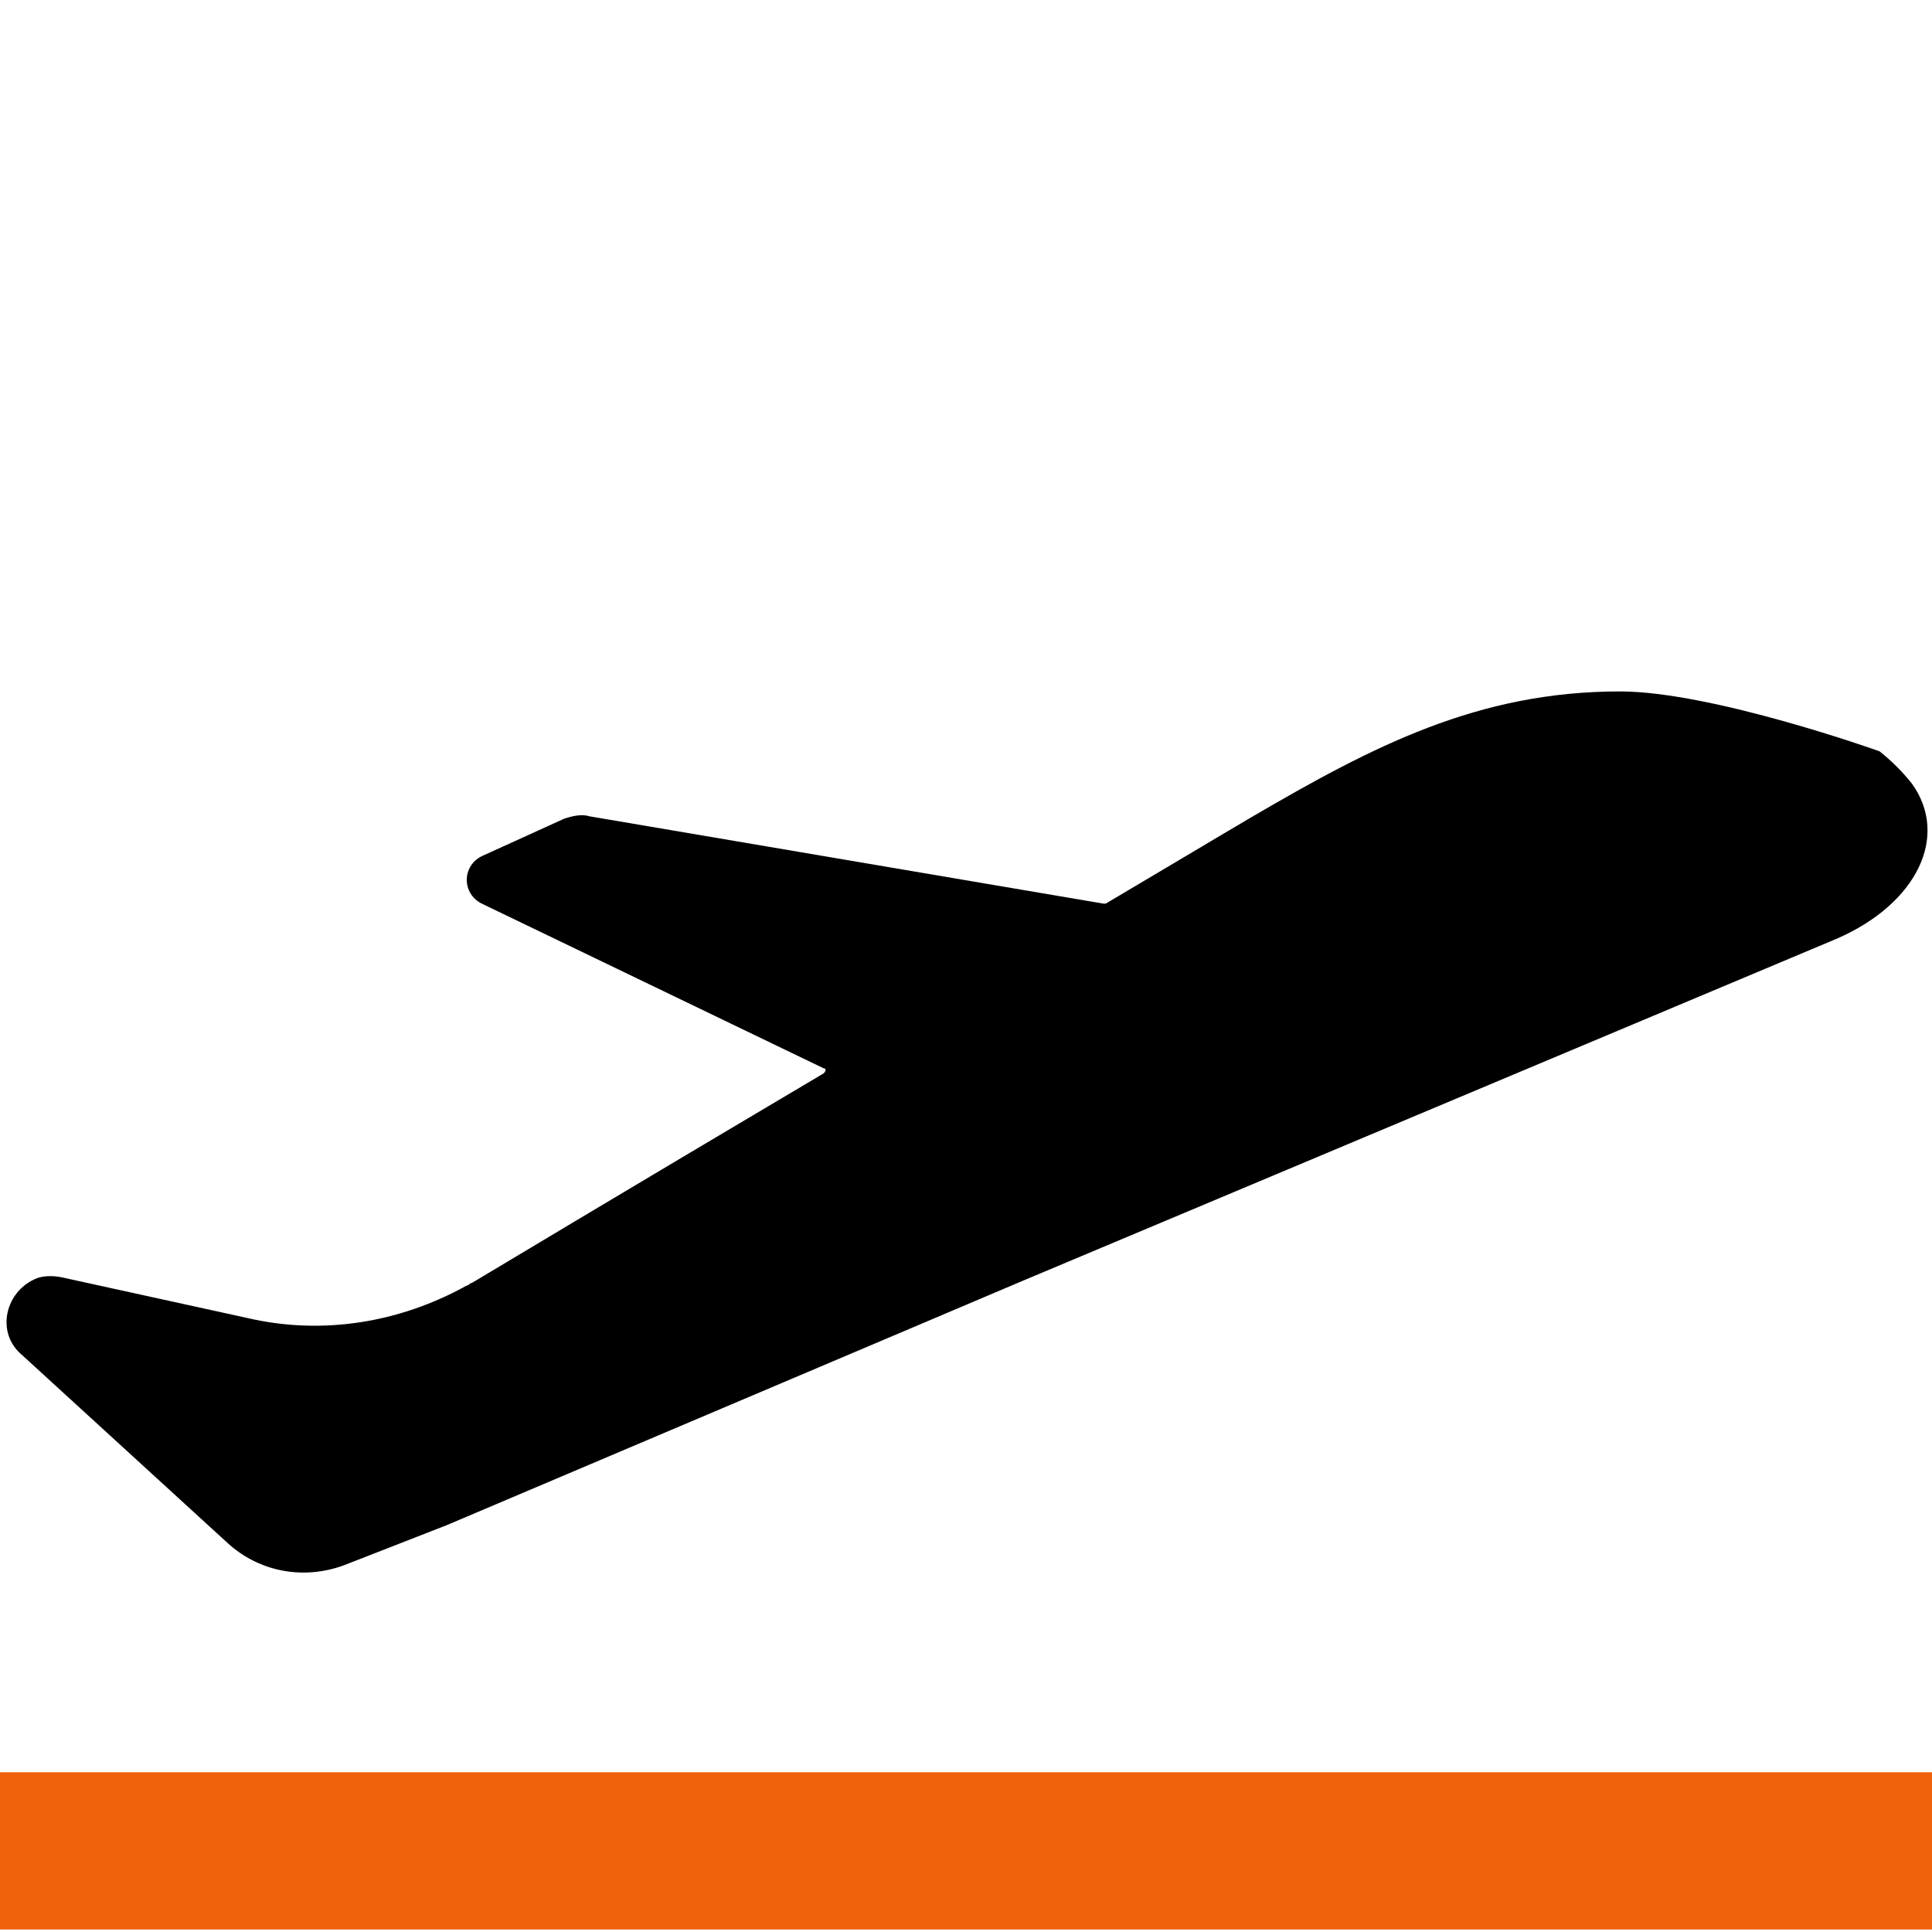 <?xml version="1.0" encoding="utf-8"?><!--Generator: Adobe Illustrator 22.0.0, SVG Export Plug-In . SVG Version: 6.00 Build 0)--><svg version="1.1" xmlns="http://www.w3.org/2000/svg" xmlns:xlink="http://www.w3.org/1999/xlink" x="0px" y="0px" viewBox="0 0 77.4 77.4" style="enable-background:new 0 0 77.4 77.4;" xml:space="preserve"><style type="text/css">.st0{display:none;}
	.st1{display:inline;}
	.st2{fill:#FFFFFF;stroke:#000000;stroke-width:2;stroke-miterlimit:10;}
	.st3{fill:none;stroke:#F0610B;stroke-width:2;stroke-miterlimit:10;}
	.st4{fill:#F0610B;}
	.st5{display:inline;fill-rule:evenodd;clip-rule:evenodd;}
	.st6{display:inline;fill-rule:evenodd;clip-rule:evenodd;fill:#FFFFFF;}
	.st7{display:inline;fill-rule:evenodd;clip-rule:evenodd;fill:#F0610B;}
	.st8{display:inline;fill:#FFFFFF;stroke:#000000;stroke-miterlimit:10;}
	.st9{fill:#E5A755;}</style><g id="Capa_1" class="st0"/><g id="Layer_5" class="st0"><g class="st1"><path class="st2" d="M61.4,1.4H12.6c-0.5,0-0.8,0.4-0.8,0.8v73c0,0.5,0.4,0.8,0.8,0.8h48.8c4.3,0,7.8-3.5,7.8-7.8V9.2
			C69.2,4.9,65.7,1.4,61.4,1.4z"/><g><g><path class="st3" d="M58.5,29.7c0,4.5-1.7,8.7-4.4,11.8c-3.3,3.8-8.1,6.2-13.6,6.2c-5.4,0-10.3-2.4-13.6-6.2
					c-2.8-3.2-4.4-7.3-4.4-11.8c0-4.5,1.7-8.7,4.4-11.8c3.3-3.8,8.1-6.2,13.6-6.2c5.4,0,10.3,2.4,13.6,6.2
					C56.8,21.1,58.5,25.2,58.5,29.7z"/><line class="st3" x1="40.5" y1="11.7" x2="40.5" y2="47.6"/><line class="st3" x1="22.5" y1="29.7" x2="58.4" y2="29.7"/><ellipse class="st3" cx="40.5" cy="29.8" rx="8" ry="17.8"/></g><path class="st4" d="M61.5,58.2h-42c-0.8,0-1.5,0.7-1.5,1.5l0,0c0,0.8,0.7,1.5,1.5,1.5h42c0.8,0,1.5-0.7,1.5-1.5l0,0
				C63,58.9,62.4,58.2,61.5,58.2z"/></g></g></g><g id="Layer_7" class="st0"><path class="st5" d="M70.7,16C69.5-6.8,4.9-3.8,7,16c0,1.5-0.6,2.7-0.6,4.1v2.1C6.1,22,5.8,22,5.5,22H3.7c-1.2,0-2.1,0.9-2.1,2.1
		v11c0,1.2,0.9,2.4,2.1,2.4h1.8c0.3,0,0.6,0,0.9,0V59c0,4.2,3.6,7.4,7.7,7.4h1.2v3.9c0,4.1,3,7.1,6.8,7.1c4.1,0,6.8-3,6.8-7.1v-3.9
		h19.6v3.9c0,4.1,3.3,7.1,7.1,7.1c3.6,0,6.8-3,6.8-7.1v-3.9h1.5c4.1,0,7.1-3.2,7.1-7.4V37.4c0.3,0,0.6,0,0.6,0h2.1
		c1.2,0,2.1-1.2,2.1-2.4v-11c0-1.2-0.9-2.1-2.1-2.1h-2.1c0,0-0.3,0-0.6,0v-1.8L70.7,16z"/><path class="st6" d="M12.9,21.1v16.6c0,2.7,2.1,4.8,4.7,4.8h41.8c3,0,5-2.1,5-4.8V21.1c0-2.7-2.1-5-5-5H17.6
		C15,16,12.9,18.4,12.9,21.1L12.9,21.1z"/><path class="st7" d="M55.6,51.3c-3,0-5.3,2.4-5.3,5.3c0,2.7,2.4,5.3,5.3,5.3c2.7,0,5-2.7,5-5.3C60.6,53.7,58.3,51.3,55.6,51.3
		L55.6,51.3z"/><path class="st7" d="M27.4,56.7c0-3-2.4-5.3-5.3-5.3c-2.7,0-5,2.4-5,5.3c0,2.7,2.4,5.3,5,5.3C25.1,62,27.4,59.3,27.4,56.7
		L27.4,56.7z"/></g><g id="Layer_8" class="st0"><g id="Layer_9" class="st1"><path class="st4" d="M66.4,40.5c-9.4-0.2-19.1,3.3-28.5,3.1c-10.1-0.2-19.9-4-30-4.3C8,37,9.5,36.7,9.7,34.4
			c10.1-0.3,18.1-6.9,28.2-7.2c9-0.3,17.9,7.4,26.9,7.1C65.1,37.6,66.1,37.2,66.4,40.5z"/></g><path class="st1" d="M1.9,63.9c0-0.3,0.1-0.6,0.1-0.9c0.1-0.9,0.3-1.8,0.4-2.7c0.2,0,0.4,0,0.6,0c0.9,0.2,1.7,0.5,2.5,0.9
		c0.4,0.2,0.8,0.4,1.2,0.7c1.7,0.9,3.4,1,5.2,0.6c0.8-0.2,1.5-0.6,2.2-1.1c-0.1-0.4-0.2-0.7-0.3-1.1c-2.7-7.5-5.5-15.1-8.2-22.6
		c-0.1-0.2-0.2-0.5-0.3-0.7c-0.2-0.9,0.1-1.7,1-2.1c0.2-0.1,0.4-0.2,0.6-0.3c10-3.9,20.1-7.8,30.1-11.7c0.9-0.3,1.6-0.3,2.5,0
		c10.1,3.9,20.1,7.9,30.2,11.8c0.2,0.1,0.4,0.2,0.6,0.3c0.8,0.4,1.1,1.2,0.9,2c-0.1,0.3-0.2,0.5-0.3,0.7c-2.8,7.6-5.5,15.2-8.3,22.8
		c-0.1,0.3-0.2,0.6-0.3,0.8c0.2,0.4,0.6,0.5,0.9,0.6c1.7,0.9,3.4,1,5.2,0.5c0.7-0.2,1.3-0.5,2-0.9c1-0.5,2-1,3-1.2
		c0.2,0,0.4,0,0.6-0.1c0.3,0.6,0.6,2.7,0.6,3.7c-0.2,0.1-0.3,0.1-0.5,0.2c-0.5,0.2-0.9,0.4-1.4,0.6c-0.3,0.1-0.6,0.3-0.9,0.5
		c-3.1,1.8-7.6,1.8-10.6,0c-0.3-0.2-0.6-0.3-0.9-0.5c-1.6-0.9-3.3-1-5.1-0.6c-0.4,0.1-0.9,0.3-1.3,0.5c-0.4,0.2-0.7,0.4-1,0.6
		c-3.1,1.8-7.5,1.8-10.5,0c-0.3-0.2-0.6-0.3-0.9-0.5c-1.6-0.9-3.3-1-5.1-0.6c-0.4,0.1-0.7,0.2-1,0.4c-0.3,0.1-0.5,0.3-0.8,0.4
		c-3.9,2.2-7.8,2.2-11.7,0c-0.6-0.3-1.2-0.6-1.9-0.8c-1.7-0.3-3.3-0.2-4.8,0.6c-0.4,0.2-0.8,0.4-1.1,0.6c-3.4,1.7-6.9,1.7-10.3,0
		c-0.9-0.5-1.8-1-2.8-1.2C2,64.1,2,64,1.9,63.9z M38.3,28.7c0.3,0.1,0.6,0.2,0.9,0.3c7.6,2.9,15.2,5.8,22.8,8.7
		c0.3,0.1,0.6,0.2,0.8,0.3c0.4,0.1,0.7-0.1,0.9-0.4c0.2-0.3,0-0.7-0.3-0.9c-0.2-0.1-0.5-0.2-0.7-0.3c-7.8-3-15.7-6-23.5-9
		c-0.6-0.2-1.1-0.2-1.7,0c-7.9,3-15.7,6-23.6,9c-0.2,0.1-0.4,0.2-0.6,0.3c-0.4,0.2-0.5,0.6-0.4,0.9c0.1,0.3,0.5,0.6,0.9,0.5
		c0.3-0.1,0.6-0.2,0.8-0.3c6.1-2.3,12.1-4.6,18.2-6.9C34.6,30.1,36.5,29.4,38.3,28.7z"/><path class="st8" d="M67,15.8c1,0.1,1.6,0.9,1.7,1.9c0,0.2,0,0.4,0,0.7c0,4.4,0,8.7,0,13.1c0,0.3,0,0.6,0,1c-0.5,0-0.8-0.2-1.2-0.4
		c-8-3.4-16.1-6.9-24.1-10.3c-1.1-0.5-2.2-0.9-3.2-1.4c-1.3-0.6-2.5-0.6-3.8,0C27.3,24.2,18.3,28.1,9.2,32c-0.4,0.2-0.8,0.4-1.3,0.4
		c0-0.3-0.1-0.5-0.1-0.8c0-4.5,0-9.1,0-13.6c0-0.5,0-0.9,0.3-1.4c0.3-0.5,0.8-0.8,1.4-0.9c0.3,0,2-0.1,2.3-0.1"/><path class="st8" d="M11,15.7c-0.4,0,1.3,0.1,0.9,0c0-0.3-0.1-0.5-0.1-0.7c0-2,0-4,0-5.9c0-0.3,0-0.5,0.1-0.8
		C12,7.5,12.6,7,13.3,6.9c0.3,0,0.5,0,0.8,0c16.1,0,32.3,0,48.4,0c0.2,0,0.5,0,0.7,0c0.9,0.1,1.6,0.7,1.7,1.7c0,0.1,0,0.3,0,0.4
		c0,2,0,4,0,6c0,0.2,0,0.4,0,0.6c-0.2,0,2.4,0.1,2.2,0.1 M38.3,10.5C38.3,10.5,38.3,10.5,38.3,10.5c-0.5,0-0.9,0-1.4,0
		c-0.4,0-0.7,0.4-0.7,0.7c0,0.4,0.3,0.7,0.7,0.8c0,0,0.1,0,0.1,0c0.8,0,1.6,0,2.5,0c0.5,0,0.8-0.4,0.8-0.8c0-0.4-0.3-0.7-0.9-0.8
		C39.1,10.5,38.7,10.5,38.3,10.5z M17.4,12.1C17.4,12.1,17.4,12.1,17.4,12.1c0.5,0,0.9,0,1.4,0c0.5,0,0.8-0.3,0.8-0.7
		c0-0.4-0.3-0.8-0.7-0.8c-0.9,0-1.8,0-2.7,0c-0.4,0-0.7,0.4-0.7,0.8c0,0.4,0.3,0.7,0.8,0.7C16.6,12.1,17,12.1,17.4,12.1z M59,12.1
		C59,12.1,59,12.1,59,12.1c0.4,0,0.7,0,1.1,0c0.2,0,0.3,0,0.5,0c0.3-0.1,0.6-0.4,0.6-0.7c0-0.3-0.2-0.8-0.6-0.8c-0.9,0-1.9,0-2.9,0
		c-0.4,0-0.7,0.4-0.7,0.7c0,0.4,0.3,0.7,0.7,0.8C58.2,12.1,58.6,12.1,59,12.1z M48.7,12.1C48.7,12.1,48.7,12.1,48.7,12.1
		c0.5,0,0.9,0,1.4,0c0.4,0,0.7-0.3,0.7-0.7c0-0.4-0.2-0.8-0.7-0.8c-0.9,0-1.8,0-2.7,0c-0.4,0-0.8,0.4-0.7,0.8c0,0.4,0.3,0.7,0.8,0.8
		C47.8,12.1,48.2,12.1,48.7,12.1z M27.8,12.1C27.8,12.1,27.8,12.1,27.8,12.1c0.4,0,0.8,0,1.2,0c0.1,0,0.1,0,0.2,0
		c0.3,0,0.6-0.2,0.7-0.5c0.2-0.4-0.1-0.9-0.6-1c-0.9-0.1-1.9,0-2.8,0c-0.4,0-0.7,0.4-0.7,0.7c0,0.4,0.3,0.7,0.7,0.8
		C27,12.1,27.4,12.1,27.8,12.1z"/><path class="st1" d="M1.8,73.2c0.2-1.3,0.3-2.6,0.6-3.7c0.4-0.1,0.7,0,1,0.1c1,0.3,1.9,0.7,2.8,1.2c0.7,0.4,1.5,0.8,2.3,0.9
		c1.6,0.3,3.2,0.2,4.7-0.7c0.4-0.2,0.7-0.4,1.1-0.6c3.3-1.6,6.7-1.7,10,0c0.5,0.2,0.9,0.5,1.4,0.7c2,1,4.1,1,6.1,0
		c0.5-0.2,1-0.5,1.5-0.8c3.2-1.5,6.5-1.5,9.7,0c0.5,0.2,0.9,0.5,1.4,0.7c2.1,1,4.2,1,6.3,0c0.4-0.2,0.8-0.4,1.2-0.7
		c3.4-1.7,6.8-1.7,10.2,0c0.4,0.2,0.7,0.4,1.1,0.6c2.1,1,4.3,1,6.4,0c0.4-0.2,0.9-0.5,1.3-0.7c0.7-0.3,1.5-0.6,2.2-0.8
		c0.2-0.1,0.5-0.1,0.8-0.1c0.3,0.7,0.6,2.8,0.6,3.7c-0.1,0-0.1,0.1-0.2,0.1c-1,0.2-1.8,0.7-2.7,1.2c-2.6,1.4-5.3,1.6-8.1,0.9
		c-0.8-0.2-1.5-0.5-2.2-0.9c-0.4-0.2-0.8-0.4-1.2-0.7c-1.7-0.9-3.4-0.9-5.2-0.4c-0.6,0.2-1.2,0.5-1.8,0.8c-0.9,0.5-1.8,0.9-2.8,1.2
		c-2.7,0.6-5.4,0.4-7.9-0.9c-0.3-0.2-0.6-0.3-1-0.5c-1.8-1.1-4.9-1.1-6.7,0c-0.3,0.2-0.6,0.4-1,0.5c-3.4,1.7-6.7,1.7-10.1,0
		c-0.5-0.2-0.9-0.5-1.4-0.7c-1.5-0.9-4.5-0.9-6,0c-0.5,0.3-0.9,0.5-1.4,0.7c-3.3,1.6-6.6,1.6-9.9,0C4,74,3.1,73.4,1.8,73.2z"/><path class="st1" d="M30,5.3c-0.1-0.7-0.1-1.3,0-1.9c0.1-0.9,0.8-1.5,1.7-1.6c0.3,0,0.5,0,0.8,0c3.9,0,7.8,0,11.7,0
		c0.4,0,0.7,0,1.1,0.1c0.7,0.1,1.3,0.7,1.3,1.4c0.1,0.7,0.1,1.4,0,2c-0.1,0.1-0.1,0.1-0.1,0.1c0,0-0.1,0-0.1,0c-5.3,0-10.6,0-15.8,0
		C30.4,5.3,30.2,5.3,30,5.3z"/></g><g id="Layer_3" class="st0"><g class="st1"><g><path d="M70.4,75.2c0,1.2-1,2.1-2.1,2.1H9.4c-1.2,0-2.1-1-2.1-2.1v-4c0-1.2,1-2.1,2.1-2.1h58.9c1.2,0,2.1,1,2.1,2.1V75.2z"/></g><g><g><path d="M44.1,29.5c0,0.2-0.2,0.4-0.4,0.4h-9.3c-0.2,0-0.4-0.2-0.4-0.4V23c0-0.2,0.2-0.4,0.4-0.4h9.3c0.2,0,0.4,0.2,0.4,0.4
					V29.5z"/></g><g><path d="M44.1,39.4c0,0.2-0.2,0.4-0.4,0.4h-9.3c-0.2,0-0.4-0.2-0.4-0.4V33c0-0.2,0.2-0.4,0.4-0.4h9.3c0.2,0,0.4,0.2,0.4,0.4
					V39.4z"/></g><g><path d="M44.1,49.4c0,0.2-0.2,0.4-0.4,0.4h-9.3c-0.2,0-0.4-0.2-0.4-0.4V43c0-0.2,0.2-0.4,0.4-0.4h9.3c0.2,0,0.4,0.2,0.4,0.4
					V49.4z"/></g><g><path d="M60,29.5c0,0.2-0.2,0.4-0.4,0.4h-9.3c-0.2,0-0.4-0.2-0.4-0.4V23c0-0.2,0.2-0.4,0.4-0.4h9.3c0.2,0,0.4,0.2,0.4,0.4V29.5z
					"/></g><g><path d="M60,39.4c0,0.2-0.2,0.4-0.4,0.4h-9.3c-0.2,0-0.4-0.2-0.4-0.4V33c0-0.2,0.2-0.4,0.4-0.4h9.3c0.2,0,0.4,0.2,0.4,0.4V39.4z
					"/></g><g><path d="M60,49.4c0,0.2-0.2,0.4-0.4,0.4h-9.3c-0.2,0-0.4-0.2-0.4-0.4V43c0-0.2,0.2-0.4,0.4-0.4h9.3c0.2,0,0.4,0.2,0.4,0.4V49.4z
					"/></g><g><path d="M28.1,29.5c0,0.2-0.2,0.4-0.4,0.4h-9.3c-0.2,0-0.4-0.2-0.4-0.4V23c0-0.2,0.2-0.4,0.4-0.4h9.3c0.2,0,0.4,0.2,0.4,0.4
					V29.5z"/></g><g><path d="M28.1,39.4c0,0.2-0.2,0.4-0.4,0.4h-9.3c-0.2,0-0.4-0.2-0.4-0.4V33c0-0.2,0.2-0.4,0.4-0.4h9.3c0.2,0,0.4,0.2,0.4,0.4
					V39.4z"/></g><g><path d="M28.1,49.4c0,0.2-0.2,0.4-0.4,0.4h-9.3c-0.2,0-0.4-0.2-0.4-0.4V43c0-0.2,0.2-0.4,0.4-0.4h9.3c0.2,0,0.4,0.2,0.4,0.4
					V49.4z"/></g></g><g><path class="st4" d="M38.7,0.6c0.1-0.1,0.2-0.1,0.3,0c0.5,0.8,0.9,1.7,1.3,2.5c0.1,0.1,0.3,0.3,0.5,0.3c1,0.1,2,0.3,3,0.5
				C44,3.9,44,4,43.9,4.1c-0.7,0.6-1.5,1.3-2.2,1.9c-0.1,0.1-0.2,0.3-0.2,0.5c0.2,0.9,0.3,1.8,0.4,2.8c0,0.2-0.1,0.2-0.2,0.2
				C40.9,9,40,8.5,39.1,8.1C39,8,38.7,8,38.6,8.1C37.7,8.5,36.8,9,36,9.4c-0.1,0.1-0.2,0-0.2-0.2c0.1-0.9,0.3-1.8,0.4-2.8
				c0-0.2-0.1-0.4-0.2-0.5c-0.7-0.6-1.5-1.3-2.2-1.9c-0.1-0.1-0.1-0.2,0.1-0.3c1-0.2,2-0.3,3-0.5c0.2,0,0.4-0.2,0.5-0.3
				C37.8,2.2,38.2,1.4,38.7,0.6"/></g><g><path class="st4" d="M49,3.5c0.1-0.1,0.2-0.1,0.2,0c0.3,0.7,0.7,1.5,1,2.2C50.3,5.9,50.4,6,50.6,6c0.8,0.2,1.6,0.3,2.4,0.5
				c0.1,0,0.2,0.1,0.1,0.2c-0.6,0.5-1.3,1-1.9,1.5C51,8.4,51,8.5,51,8.7c0.1,0.8,0.2,1.6,0.2,2.3c0,0.1-0.1,0.2-0.2,0.1
				c-0.7-0.4-1.4-0.8-2.1-1.2c-0.1-0.1-0.3-0.1-0.5,0c-0.7,0.3-1.5,0.7-2.2,1c-0.1,0.1-0.2,0-0.2-0.1c0.2-0.8,0.3-1.5,0.5-2.3
				c0-0.1,0-0.3-0.1-0.4c-0.6-0.6-1.1-1.1-1.7-1.7c-0.1-0.1-0.1-0.2,0.1-0.2c0.8-0.1,1.7-0.2,2.5-0.2c0.1,0,0.3-0.1,0.4-0.2
				C48.2,4.9,48.6,4.2,49,3.5"/></g><g><path class="st4" d="M27.9,3.6c0.1-0.1,0.2-0.1,0.2,0c0.4,0.7,0.8,1.4,1.2,2.1c0.1,0.1,0.2,0.2,0.4,0.2c0.8,0.1,1.7,0.2,2.5,0.2
				c0.1,0,0.2,0.1,0.1,0.2c-0.6,0.6-1.2,1.1-1.7,1.7c-0.1,0.1-0.2,0.3-0.1,0.4c0.2,0.8,0.3,1.5,0.5,2.3c0,0.1-0.1,0.2-0.2,0.1
				c-0.7-0.3-1.5-0.7-2.2-1c-0.1-0.1-0.3,0-0.5,0c-0.7,0.4-1.4,0.8-2.1,1.2c-0.1,0.1-0.2,0-0.2-0.1c0.1-0.8,0.2-1.6,0.2-2.3
				c0-0.1-0.1-0.3-0.2-0.4c-0.6-0.5-1.3-1-1.9-1.5C24,6.7,24,6.6,24.1,6.6c0.8-0.2,1.6-0.4,2.4-0.5c0.1,0,0.3-0.2,0.4-0.3
				C27.3,5,27.6,4.3,27.9,3.6"/></g><g><path class="st4" d="M57.4,9.9c0.1-0.1,0.1-0.1,0.2,0c0.2,0.5,0.4,1,0.6,1.6c0,0.1,0.1,0.2,0.2,0.2c0.5,0.1,1.1,0.3,1.6,0.5
				c0.1,0,0.1,0.1,0,0.2c-0.5,0.3-0.9,0.6-1.4,1c-0.1,0.1-0.1,0.2-0.1,0.3c0,0.5,0,1.1,0.1,1.6c0,0.1-0.1,0.1-0.1,0.1
				c-0.5-0.3-0.9-0.6-1.4-0.9c-0.1-0.1-0.2-0.1-0.3,0c-0.5,0.2-1,0.4-1.6,0.6c-0.1,0-0.1,0-0.1-0.1c0.1-0.5,0.3-1.1,0.5-1.6
				c0-0.1,0-0.2-0.1-0.3c-0.4-0.4-0.7-0.8-1.1-1.3c-0.1-0.1,0-0.1,0.1-0.1c0.6,0,1.1,0,1.7-0.1c0.1,0,0.2-0.1,0.3-0.2
				C56.8,10.8,57.1,10.3,57.4,9.9"/></g><g><path class="st4" d="M20.1,10c0-0.1,0.1-0.1,0.2,0c0.3,0.5,0.6,0.9,0.9,1.4c0.1,0.1,0.2,0.1,0.3,0.2c0.6,0,1.1,0,1.7,0.1
				c0.1,0,0.1,0.1,0.1,0.1c-0.4,0.4-0.7,0.8-1.1,1.3c-0.1,0.1-0.1,0.2-0.1,0.3c0.2,0.5,0.3,1.1,0.4,1.6c0,0.1,0,0.1-0.1,0.1
				c-0.5-0.2-1-0.4-1.5-0.6c-0.1,0-0.2,0-0.3,0c-0.5,0.3-0.9,0.6-1.4,0.9c-0.1,0.1-0.1,0-0.1-0.1c0-0.6,0-1.1,0.1-1.6
				c0-0.1-0.1-0.2-0.1-0.3c-0.4-0.3-0.9-0.7-1.4-1c-0.1-0.1-0.1-0.1,0-0.2c0.5-0.2,1.1-0.3,1.6-0.5c0.1,0,0.2-0.1,0.2-0.2
				C19.8,11,20,10.5,20.1,10"/></g><g><g><path d="M24.7,13.1c-0.1,0.1-0.1,0.3-0.1,0.4c0.1,0.4,0.2,0.9,0.4,1.3h27.8c0.1-0.5,0.3-0.9,0.4-1.4c0-0.1,0-0.3-0.1-0.4
					c-0.1-0.1-0.1-0.2-0.2-0.3H25C24.9,12.9,24.8,13,24.7,13.1z"/></g><g><g><path d="M15.4,73.8h46.9c2.1,0,3.9-1.7,3.9-3.9h-2.1c0,1-0.8,1.8-1.8,1.8H15.4c-1,0-1.8-0.8-1.8-1.8h-2.1
						C11.5,72.1,13.3,73.8,15.4,73.8z"/></g><g><path d="M13.6,66.7v-50c0-1,0.8-1.8,1.8-1.8h1.1c0-0.3,0-0.6,0-0.9c0-0.1-0.1-0.3-0.2-0.4c-0.4-0.3-0.8-0.6-1.2-0.8l0,0
						c-2.2,0-3.7,1.8-3.7,3.9v50H13.6z"/></g><g><path d="M62.3,14.8c1,0,1.8,0.8,1.8,1.8v50h2.1v-50c0-2.2-1.7-3.9-3.8-3.9l0,0c-0.3,0.2-0.7,0.5-1,0.7
						c-0.1,0.1-0.2,0.2-0.2,0.4c0,0.3,0,0.6,0,1H62.3z"/></g></g></g><g><path d="M49.1,67.3V54c0-0.5-0.4-0.9-0.9-0.9H29.6c-0.5,0-0.9,0.4-0.9,0.9v13.3H49.1z"/></g></g></g><g id="Layer_4"><g><rect y="71" class="st4" width="77.4" height="6.3"/><path d="M76.6,31.4c-0.4-0.5-0.8-0.9-1.3-1.3c0,0-6.7-2.4-10.4-2.4c-5.7,0-9.9,2.2-14.7,5c-1.7,1-3.7,2.2-5.9,3.5c0,0,0,0-0.1,0
			l-20.6-3.5c-0.3-0.1-0.7,0-1,0.1l-3.3,1.5c-0.8,0.4-0.8,1.5,0,1.9L33,42.8c0.1,0,0.1,0.1,0,0.2c-7.6,4.5-14.1,8.4-14.1,8.4
			c-0.1,0-0.1,0.1-0.2,0.1c-2.7,1.5-5.8,2-8.8,1.3l-7.3-1.6c-0.4-0.1-0.8-0.1-1.1,0c-1.3,0.5-1.7,2.2-0.6,3.1l8.2,7.5
			c1.3,1.2,3.1,1.5,4.7,0.9l4.1-1.6L41,51.3l32.6-13.7C76.8,36.2,78.1,33.5,76.6,31.4z"/></g></g><g id="Layer_2" class="st0"><g class="st1"><g><g><g><path d="M37.7,31.1c-0.4-1.1-0.8-2.2-1.3-3.4c-2.2,1.1-4.2,1.5-5.7,1.5c0.2,1,0.4,2,0.6,3.1C32.8,32.5,35,32.3,37.7,31.1z"/><path d="M35,24.2c-1.9,1-3.6,1.4-5,1.6c0.2,0.8,0.3,1.6,0.5,2.4c1.5,0,3.4-0.4,5.5-1.4C35.7,26,35.3,25.1,35,24.2z"/><path d="M39.3,35.7c-0.4-1.2-0.9-2.5-1.3-3.8c-2.3,1.1-4.3,1.4-5.9,1.4c-0.3,0-0.5,0-0.7,0c0.2,1.3,0.4,2.7,0.6,4.1
						C33.6,37.6,36.2,37.4,39.3,35.7z"/><path d="M31.4,16.2l-4,1c0,0,1.1,2.6,2.3,7.7c1.4-0.2,3-0.6,4.9-1.5C33.6,21,32.6,18.6,31.4,16.2z"/><path d="M41.1,41.2c-0.5-1.5-1-3-1.5-4.6c-2.7,1.4-5,1.8-6.7,1.8c-0.3,0-0.6,0-0.8,0c0.2,1.5,0.3,3,0.4,4.6
						C34.1,43.3,37.2,43.4,41.1,41.2z"/><path d="M44.6,53.8c-0.4-1.6-0.9-3.5-1.4-5.4c-3.3,1.8-6.1,2.3-8.2,2.3c-0.8,0-1.5-0.1-2.1-0.2c0.1,1.9,0.1,3.8,0.1,5.9
						C34.8,56.8,39,57.2,44.6,53.8z"/><path d="M43,47.4c-0.5-1.7-1-3.4-1.5-5.3c-2.8,1.5-5.2,2-7,2c-0.7,0-1.3-0.1-1.8-0.2c0.1,1.7,0.2,3.6,0.3,5.5
						C34.8,49.8,38.4,49.9,43,47.4z"/><path d="M46.6,63.6c0,0-0.5-3.3-1.8-8.9c-3.7,2.3-6.9,2.9-9.2,2.9c-1.1,0-2-0.1-2.7-0.3c0,2-0.1,4.1-0.2,6.3H46.6z"/><polygon points="31.3,42.6 31.1,43.1 31.3,42.6 					"/></g><g><path d="M42.6,27.9c-8.6-3.5-13.7-11.1-13.7-11.1s8.9-2,17.6,1.5s13.7,11.1,13.7,11.1S51.2,31.3,42.6,27.9z"/><path d="M25.8,33.3c4.4-8.2,3.4-17.3,3.4-17.3s-8.1,4.2-12.5,12.4c-4.4,8.2-3.4,17.3-3.4,17.3S21.4,41.5,25.8,33.3z"/><path d="M17.5,19.8c6.9,0.3,12.6-3.3,12.6-3.3s-5.4-4.1-12.3-4.3S5.1,15.4,5.1,15.4S10.6,19.5,17.5,19.8z"/><path d="M42.9,15.6c7.4-3.2,11.7-9.9,11.7-9.9s-7.8-1.6-15.2,1.6c-7.4,3.2-11.7,9.9-11.7,9.9S35.5,18.8,42.9,15.6z"/><path d="M23.1,10.2c2.3,4.8,6.9,7.4,6.9,7.4s0.8-5.2-1.5-10c-2.3-4.8-6.9-7.4-6.9-7.4S20.8,5.5,23.1,10.2z"/></g></g><g><g><path class="st4" d="M56,47c0.2-0.6,0.4-1.1,0.7-1.7c1.1,0.5,2.1,0.7,2.9,0.8c-0.1,0.5-0.2,1-0.3,1.6
						C58.5,47.7,57.4,47.7,56,47z"/><path class="st4" d="M57.4,43.6c1,0.5,1.8,0.7,2.6,0.8c-0.1,0.4-0.2,0.8-0.3,1.2c-0.7,0-1.7-0.2-2.8-0.7
						C57,44.4,57.2,44,57.4,43.6z"/><path class="st4" d="M55.2,49.4c0.2-0.6,0.4-1.3,0.7-1.9c1.2,0.5,2.2,0.7,3,0.7c0.1,0,0.3,0,0.4,0c-0.1,0.7-0.2,1.4-0.3,2.1
						C58.1,50.4,56.8,50.2,55.2,49.4z"/><path class="st4" d="M59.2,39.5l2,0.5c0,0-0.6,1.3-1.2,3.9c-0.7-0.1-1.5-0.3-2.5-0.8C58.1,41.9,58.6,40.7,59.2,39.5z"/><path class="st4" d="M54.3,52.2c0.2-0.8,0.5-1.5,0.8-2.4c1.4,0.7,2.5,0.9,3.4,0.9c0.1,0,0.3,0,0.4,0c-0.1,0.7-0.2,1.5-0.2,2.3
						C57.9,53.3,56.3,53.3,54.3,52.2z"/><path class="st4" d="M52.5,58.6c0.2-0.8,0.4-1.8,0.7-2.8c1.7,0.9,3.1,1.2,4.2,1.2c0.4,0,0.8,0,1.1-0.1c0,1,0,2,0,3
						C57.5,60.1,55.3,60.4,52.5,58.6z"/><path class="st4" d="M53.4,55.3c0.2-0.8,0.5-1.7,0.8-2.7c1.4,0.8,2.7,1,3.6,1c0.4,0,0.7,0,0.9-0.1c-0.1,0.9-0.1,1.8-0.1,2.8
						C57.5,56.6,55.7,56.6,53.4,55.3z"/><path class="st4" d="M51.5,63.6c0,0,0.3-1.7,0.9-4.5c1.9,1.2,3.5,1.5,4.7,1.5c0.6,0,1-0.1,1.4-0.2c0,1,0,2.1,0.1,3.2H51.5z"/><polygon class="st4" points="59.3,52.9 59.4,53.1 59.3,52.9 					"/></g><g><path class="st4" d="M53.6,45.4c4.4-1.8,7-5.6,7-5.6s-4.5-1-8.9,0.7c-4.4,1.8-7,5.6-7,5.6S49.2,47.2,53.6,45.4z"/><path class="st4" d="M62.1,48.1c-2.2-4.2-1.7-8.8-1.7-8.8s4.1,2.1,6.4,6.3c2.2,4.2,1.7,8.8,1.7,8.8S64.3,52.3,62.1,48.1z"/><path class="st4" d="M66.3,41.3c-3.5,0.1-6.4-1.7-6.4-1.7s2.8-2.1,6.3-2.2c3.5-0.1,6.4,1.7,6.4,1.7S69.8,41.2,66.3,41.3z"/><path class="st4" d="M53.4,39.2c-3.8-1.6-5.9-5-5.9-5s4-0.8,7.8,0.8c3.8,1.6,5.9,5,5.9,5S57.2,40.8,53.4,39.2z"/><path class="st4" d="M63.5,36.4c-1.2,2.4-3.5,3.7-3.5,3.7s-0.4-2.6,0.8-5.1c1.2-2.4,3.5-3.7,3.5-3.7S64.6,34,63.5,36.4z"/></g></g></g><g><ellipse class="st9" cx="47.9" cy="74.2" rx="11.4" ry="3.2"/><path class="st9" d="M29,75c0,1.2-3.5,2.2-7.7,2.2c-4.3,0-7.7-1-7.7-2.2s3.5-2.2,7.7-2.2C25.5,72.9,29,73.8,29,75z"/><path class="st9" d="M31.4,67.4c0,0.8-2.4,1.5-5.3,1.5c-2.9,0-5.3-0.7-5.3-1.5c0-0.8,2.4-1.5,5.3-1.5
				C29.1,65.9,31.4,66.6,31.4,67.4z"/><path class="st9" d="M61.2,68.9c0,0.8-2.4,1.5-5.3,1.5s-5.3-0.7-5.3-1.5c0-0.8,2.4-1.5,5.3-1.5S61.2,68,61.2,68.9z"/><path class="st9" d="M34.3,71c0,0.5-1.3,0.8-3,0.8c-1.6,0-3-0.4-3-0.8c0-0.5,1.3-0.8,3-0.8C33,70.2,34.3,70.5,34.3,71z"/><path class="st9" d="M39.6,68.5c0,0.5-1.3,0.8-3,0.8c-1.6,0-3-0.4-3-0.8c0-0.5,1.3-0.8,3-0.8C38.3,67.7,39.6,68,39.6,68.5z"/><ellipse class="st9" cx="64.1" cy="71.8" rx="3" ry="0.8"/><ellipse class="st9" cx="69.6" cy="74.2" rx="3" ry="0.8"/><path class="st9" d="M47.1,68.9c0,0.2-0.6,0.4-1.3,0.4c-0.7,0-1.3-0.2-1.3-0.4c0-0.2,0.6-0.4,1.3-0.4
				C46.5,68.5,47.1,68.7,47.1,68.9z"/><path class="st9" d="M63.8,76.8c0,0.2-0.6,0.4-1.3,0.4c-0.7,0-1.3-0.2-1.3-0.4s0.6-0.4,1.3-0.4C63.2,76.4,63.8,76.6,63.8,76.8z"/></g></g></g></svg>